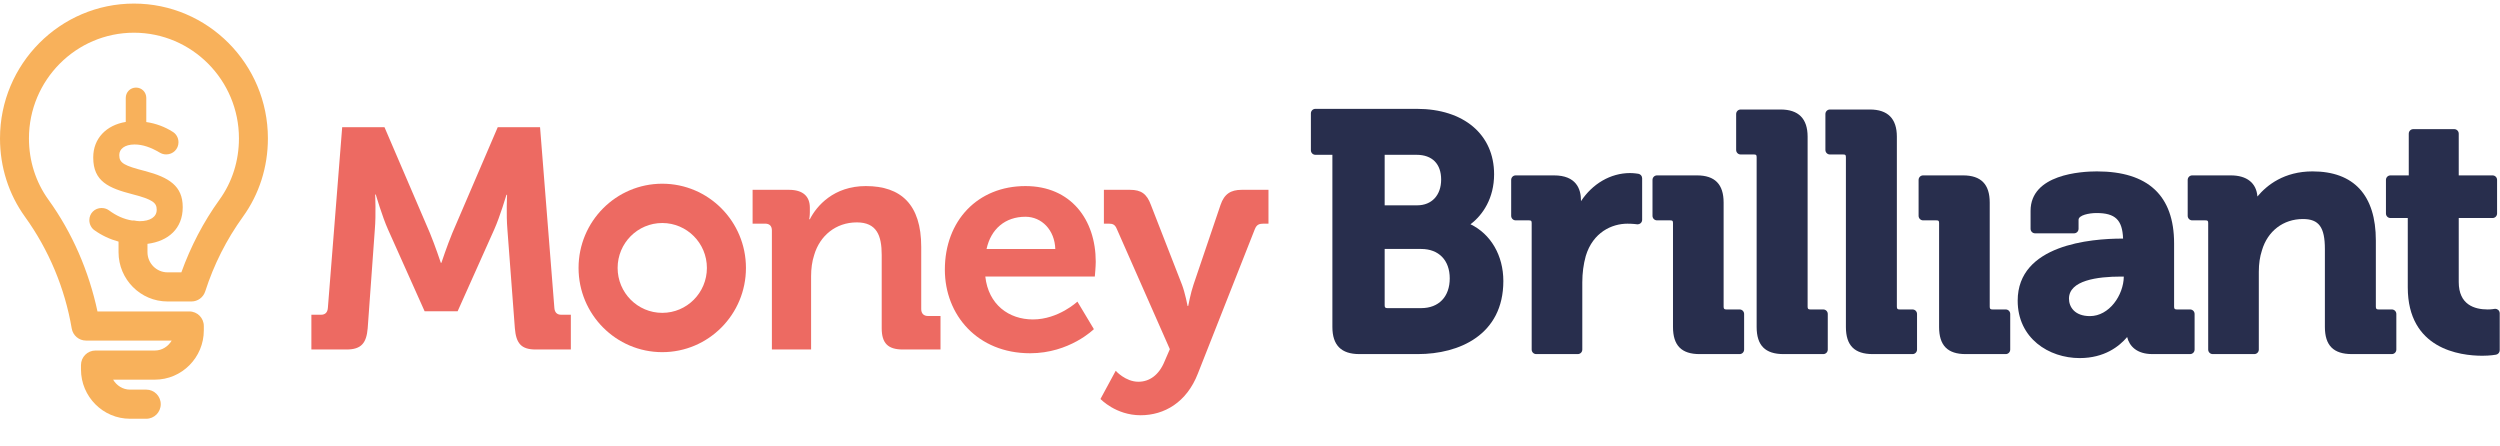 <svg width="224" height="40" viewBox="0 0 224 40" fill="none" xmlns="http://www.w3.org/2000/svg">
<path fill-rule="evenodd" clip-rule="evenodd" d="M124.066 27.357V22.307H127.337C128.916 22.307 129.897 23.317 129.897 24.943C129.897 26.587 128.916 27.608 127.337 27.608H124.315C124.122 27.608 124.066 27.552 124.066 27.357ZM126.981 18.397H124.066V13.871H126.922C128.324 13.871 129.127 14.68 129.127 16.09C129.127 17.492 128.285 18.397 126.981 18.397ZM131.755 20.094C132.867 19.258 133.871 17.755 133.871 15.612C133.871 12.053 131.155 9.753 126.952 9.753H117.858C117.636 9.753 117.456 9.934 117.456 10.158V13.467C117.456 13.69 117.636 13.871 117.858 13.871H119.382V29.295C119.382 30.931 120.172 31.726 121.798 31.726H127.041C130.743 31.726 134.7 30.007 134.7 25.181C134.7 22.882 133.566 20.964 131.755 20.094Z" fill="#282E4D"/>
<path fill-rule="evenodd" clip-rule="evenodd" d="M146.8 15.571C146.784 15.569 146.407 15.506 146.052 15.506C144.299 15.506 142.679 16.472 141.656 18.027V17.968C141.656 16.94 141.236 15.715 139.239 15.715H135.803C135.581 15.715 135.401 15.896 135.401 16.12V19.339C135.401 19.562 135.581 19.744 135.803 19.744H136.988C137.196 19.744 137.238 19.785 137.238 19.994V31.322C137.238 31.545 137.418 31.726 137.64 31.726H141.372C141.594 31.726 141.774 31.545 141.774 31.322V25.3C141.774 24.472 141.879 23.676 142.083 22.943C142.726 20.804 144.433 20.042 145.815 20.042C146.308 20.042 146.67 20.096 146.673 20.096C146.693 20.099 146.713 20.1 146.733 20.1C146.829 20.1 146.922 20.066 146.995 20.003C147.085 19.926 147.136 19.814 147.136 19.696V15.971C147.136 15.773 146.994 15.604 146.8 15.571Z" fill="#282E4D"/>
<path fill-rule="evenodd" clip-rule="evenodd" d="M155.871 27.727H154.686C154.492 27.727 154.436 27.671 154.436 27.476V18.147C154.436 16.511 153.655 15.715 152.05 15.715H148.466C148.243 15.715 148.064 15.896 148.064 16.12V19.339C148.064 19.562 148.243 19.744 148.466 19.744H149.65C149.858 19.744 149.9 19.786 149.9 19.994V29.295C149.9 30.954 150.659 31.727 152.286 31.727H155.871C156.093 31.727 156.273 31.545 156.273 31.322V28.132C156.273 27.908 156.093 27.727 155.871 27.727Z" fill="#282E4D"/>
<path fill-rule="evenodd" clip-rule="evenodd" d="M163.366 27.727H162.211C162.017 27.727 161.962 27.671 161.962 27.476V12.244C161.962 10.631 161.148 9.812 159.545 9.812H155.961C155.738 9.812 155.559 9.993 155.559 10.217V13.437C155.559 13.66 155.738 13.841 155.961 13.841H157.145C157.353 13.841 157.395 13.883 157.395 14.092V29.295C157.395 30.954 158.163 31.727 159.812 31.727H163.366C163.588 31.727 163.768 31.545 163.768 31.322V28.132C163.768 27.908 163.588 27.727 163.366 27.727Z" fill="#282E4D"/>
<path fill-rule="evenodd" clip-rule="evenodd" d="M171.364 27.727H170.209C170.015 27.727 169.959 27.671 169.959 27.476V12.244C169.959 10.631 169.146 9.812 167.543 9.812H163.959C163.736 9.812 163.556 9.993 163.556 10.217V13.437C163.556 13.66 163.736 13.841 163.959 13.841H165.143C165.352 13.841 165.393 13.883 165.393 14.092V29.295C165.393 30.954 166.161 31.727 167.81 31.727H171.364C171.586 31.727 171.766 31.545 171.766 31.322V28.132C171.766 27.908 171.586 27.727 171.364 27.727Z" fill="#282E4D"/>
<path fill-rule="evenodd" clip-rule="evenodd" d="M179.714 27.727H178.529C178.335 27.727 178.279 27.671 178.279 27.476V18.147C178.279 16.511 177.498 15.715 175.892 15.715H172.309C172.086 15.715 171.906 15.896 171.906 16.12V19.339C171.906 19.562 172.086 19.744 172.309 19.744H173.493C173.701 19.744 173.742 19.786 173.742 19.994V29.295C173.742 30.954 174.502 31.727 176.129 31.727H179.714C179.936 31.727 180.116 31.545 180.116 31.322V28.132C180.116 27.908 179.936 27.727 179.714 27.727Z" fill="#282E4D"/>
<path fill-rule="evenodd" clip-rule="evenodd" d="M187.259 28.323C185.872 28.323 185.38 27.482 185.38 26.761C185.38 25.124 187.916 24.781 190.043 24.781H190.293C190.269 26.463 188.979 28.323 187.259 28.323ZM196.234 27.727H195.049C194.855 27.727 194.799 27.671 194.799 27.476V21.813C194.799 17.529 192.472 15.357 187.88 15.357C186.487 15.357 181.939 15.612 181.939 18.891V20.501C181.939 20.724 182.119 20.906 182.341 20.906H185.836C186.059 20.906 186.239 20.724 186.239 20.501V19.696C186.239 19.277 187.182 19.088 187.851 19.088C189.519 19.088 190.166 19.694 190.228 21.378H190.162C187.342 21.378 180.784 21.92 180.784 26.94C180.784 30.317 183.579 32.084 186.34 32.084C188.553 32.084 189.882 31.04 190.593 30.198C190.788 31.008 191.453 31.726 192.857 31.726H196.234C196.456 31.726 196.636 31.545 196.636 31.322V28.132C196.636 27.908 196.456 27.727 196.234 27.727Z" fill="#282E4D"/>
<path fill-rule="evenodd" clip-rule="evenodd" d="M214.31 27.727H213.126C212.932 27.727 212.876 27.671 212.876 27.476V21.545C212.876 17.497 210.914 15.357 207.202 15.357C204.664 15.357 203.114 16.584 202.264 17.607C202.176 16.401 201.32 15.715 199.885 15.715H196.419C196.197 15.715 196.017 15.896 196.017 16.12V19.339C196.017 19.562 196.197 19.744 196.419 19.744H197.604C197.812 19.744 197.854 19.785 197.854 19.994V31.322C197.854 31.545 198.034 31.726 198.256 31.726H201.988C202.21 31.726 202.39 31.545 202.39 31.322V24.346C202.39 23.639 202.483 23 202.67 22.434C203.178 20.701 204.585 19.625 206.342 19.625C207.777 19.625 208.31 20.355 208.31 22.319V29.295C208.31 30.954 209.078 31.726 210.727 31.726H214.31C214.532 31.726 214.712 31.545 214.712 31.322V28.132C214.712 27.908 214.532 27.727 214.31 27.727Z" fill="#282E4D"/>
<path fill-rule="evenodd" clip-rule="evenodd" d="M223.825 27.758C223.753 27.7 223.663 27.669 223.571 27.669C223.544 27.669 223.515 27.671 223.488 27.678C223.485 27.678 223.251 27.727 222.892 27.727C221.711 27.727 220.303 27.301 220.303 25.27V19.535H223.336C223.558 19.535 223.738 19.354 223.738 19.13V16.12C223.738 15.896 223.558 15.715 223.336 15.715H220.303V11.976C220.303 11.753 220.123 11.571 219.9 11.571H216.227C216.005 11.571 215.825 11.753 215.825 11.976V15.715H214.183C213.961 15.715 213.781 15.896 213.781 16.12V19.13C213.781 19.354 213.961 19.535 214.183 19.535H215.736V25.748C215.736 31.278 220.408 31.875 222.418 31.875C223.128 31.875 223.626 31.783 223.647 31.779C223.837 31.743 223.975 31.576 223.975 31.382V28.073C223.975 27.951 223.919 27.835 223.825 27.758Z" fill="#282E4D"/>
<path fill-rule="evenodd" clip-rule="evenodd" d="M27.9 28.201H28.764C29.154 28.201 29.349 27.977 29.378 27.584L30.66 11.399H34.451L38.52 20.88C38.995 22.03 39.496 23.544 39.496 23.544H39.552C39.552 23.544 40.053 22.03 40.528 20.88L44.597 11.399H48.389L49.671 27.584C49.699 27.977 49.894 28.201 50.284 28.201H51.148V31.315H47.999C46.688 31.315 46.242 30.754 46.131 29.408L45.462 20.543C45.35 19.224 45.434 17.457 45.434 17.457H45.378C45.378 17.457 44.793 19.421 44.291 20.543L41.002 27.892H38.047L34.758 20.543C34.255 19.421 33.67 17.429 33.67 17.429H33.614C33.614 17.429 33.699 19.224 33.586 20.543L32.946 29.408C32.834 30.754 32.36 31.315 31.05 31.315H27.9V28.201Z" fill="#ED6A62"/>
<path fill-rule="evenodd" clip-rule="evenodd" d="M69.161 20.655C69.161 20.234 68.939 20.038 68.548 20.038H67.433V17.008H70.695C71.949 17.008 72.562 17.598 72.562 18.608V19.029C72.562 19.337 72.507 19.645 72.507 19.645H72.562C73.176 18.439 74.709 16.672 77.58 16.672C80.73 16.672 82.542 18.327 82.542 22.114V27.696C82.542 28.089 82.765 28.314 83.155 28.314H84.27V31.315H80.897C79.559 31.315 79.001 30.754 79.001 29.408V22.843C79.001 21.104 78.555 19.926 76.772 19.926C74.876 19.926 73.455 21.133 72.952 22.843C72.758 23.432 72.674 24.078 72.674 24.751V31.315H69.161V20.655Z" fill="#ED6A62"/>
<path fill-rule="evenodd" clip-rule="evenodd" d="M94.555 22.31C94.5 20.599 93.329 19.421 91.88 19.421C90.068 19.421 88.785 20.515 88.395 22.31H94.555ZM91.88 16.672C95.949 16.672 98.179 19.674 98.179 23.46C98.179 23.881 98.096 24.779 98.096 24.779H88.284C88.562 27.304 90.402 28.622 92.549 28.622C94.834 28.622 96.535 27.023 96.535 27.023L98.012 29.491C98.012 29.491 95.838 31.652 92.298 31.652C87.587 31.652 84.659 28.229 84.659 24.162C84.659 19.758 87.615 16.672 91.88 16.672Z" fill="#ED6A62"/>
<path fill-rule="evenodd" clip-rule="evenodd" d="M102.003 34.204C102.979 34.204 103.843 33.615 104.344 32.381L104.818 31.287L100.079 20.543C99.912 20.122 99.717 20.038 99.327 20.038H98.909V17.008H101.25C102.254 17.008 102.756 17.373 103.118 18.355L105.906 25.509C106.184 26.238 106.408 27.416 106.408 27.416H106.463C106.463 27.416 106.686 26.238 106.937 25.509L109.362 18.355C109.697 17.373 110.282 17.008 111.258 17.008H113.655V20.038H113.237C112.819 20.038 112.596 20.122 112.429 20.543L107.328 33.475C106.324 36.056 104.317 37.206 102.198 37.206C99.968 37.206 98.602 35.747 98.602 35.747L99.968 33.222C99.968 33.222 100.832 34.204 102.003 34.204Z" fill="#ED6A62"/>
<path fill-rule="evenodd" clip-rule="evenodd" d="M59.338 28.032C57.129 28.032 55.339 26.23 55.339 24.007C55.339 21.784 57.129 19.982 59.338 19.982C61.547 19.982 63.338 21.784 63.338 24.007C63.338 26.23 61.547 28.032 59.338 28.032ZM59.338 16.461C55.197 16.461 51.839 19.839 51.839 24.007C51.839 28.174 55.197 31.553 59.338 31.553C63.479 31.553 66.837 28.174 66.837 24.007C66.837 19.839 63.479 16.461 59.338 16.461Z" fill="#ED6A62"/>
<path fill-rule="evenodd" clip-rule="evenodd" d="M24.004 12.398C24.004 14.965 23.229 17.396 21.762 19.427C20.293 21.464 19.158 23.712 18.388 26.109C18.215 26.647 17.717 27.012 17.154 27.012H15.012C12.591 27.012 10.621 25.03 10.621 22.594V21.648C9.853 21.438 9.113 21.098 8.446 20.616C8.187 20.432 8.004 20.094 8.004 19.726C8.004 19.112 8.491 18.637 9.101 18.637C9.406 18.637 9.62 18.744 9.772 18.852C10.405 19.32 11.088 19.64 11.852 19.76C11.874 19.759 11.895 19.753 11.918 19.753C12.023 19.753 12.123 19.769 12.221 19.793C12.315 19.799 12.404 19.818 12.501 19.818C13.461 19.818 14.04 19.434 14.04 18.805V18.774C14.04 18.176 13.675 17.869 11.891 17.41C9.742 16.857 8.354 16.259 8.354 14.127V14.096C8.354 12.403 9.529 11.21 11.268 10.925V8.774C11.268 8.257 11.674 7.848 12.188 7.848C12.702 7.848 13.108 8.257 13.108 8.774V10.935C13.985 11.066 14.774 11.364 15.473 11.81C15.732 11.963 15.992 12.286 15.992 12.746C15.992 13.36 15.504 13.835 14.894 13.835C14.665 13.835 14.482 13.774 14.3 13.666C13.522 13.206 12.79 12.945 12.059 12.945C11.159 12.945 10.687 13.36 10.687 13.881V13.912C10.687 14.618 11.144 14.848 12.989 15.323C15.153 15.891 16.372 16.673 16.372 18.545V18.575C16.372 20.462 15.101 21.608 13.214 21.848V22.594C13.214 23.591 14.021 24.402 15.012 24.402H16.25C17.088 22.084 18.222 19.893 19.664 17.894C20.807 16.311 21.41 14.41 21.41 12.398C21.41 7.178 17.19 2.931 12.002 2.931C6.814 2.931 2.594 7.178 2.594 12.398C2.594 14.409 3.198 16.31 4.34 17.894C6.485 20.866 7.967 24.312 8.734 27.905H16.965C17.682 27.905 18.262 28.489 18.262 29.21V29.599C18.262 32.036 16.293 34.018 13.871 34.018H10.135C10.449 34.541 10.996 34.91 11.648 34.91H13.107C13.822 34.91 14.403 35.495 14.403 36.215C14.403 36.936 13.822 37.52 13.107 37.52H11.648C9.226 37.52 7.256 35.538 7.256 33.102V32.713C7.256 31.992 7.837 31.407 8.553 31.407H13.871C14.524 31.407 15.07 31.039 15.385 30.515H7.704C7.073 30.515 6.532 30.056 6.426 29.429C5.818 25.836 4.37 22.378 2.241 19.427C0.775 17.395 0 14.964 0 12.398C0 5.738 5.384 0.321 12.002 0.321C18.62 0.321 24.004 5.738 24.004 12.398Z" fill="#F8B15B"/>
</svg>
